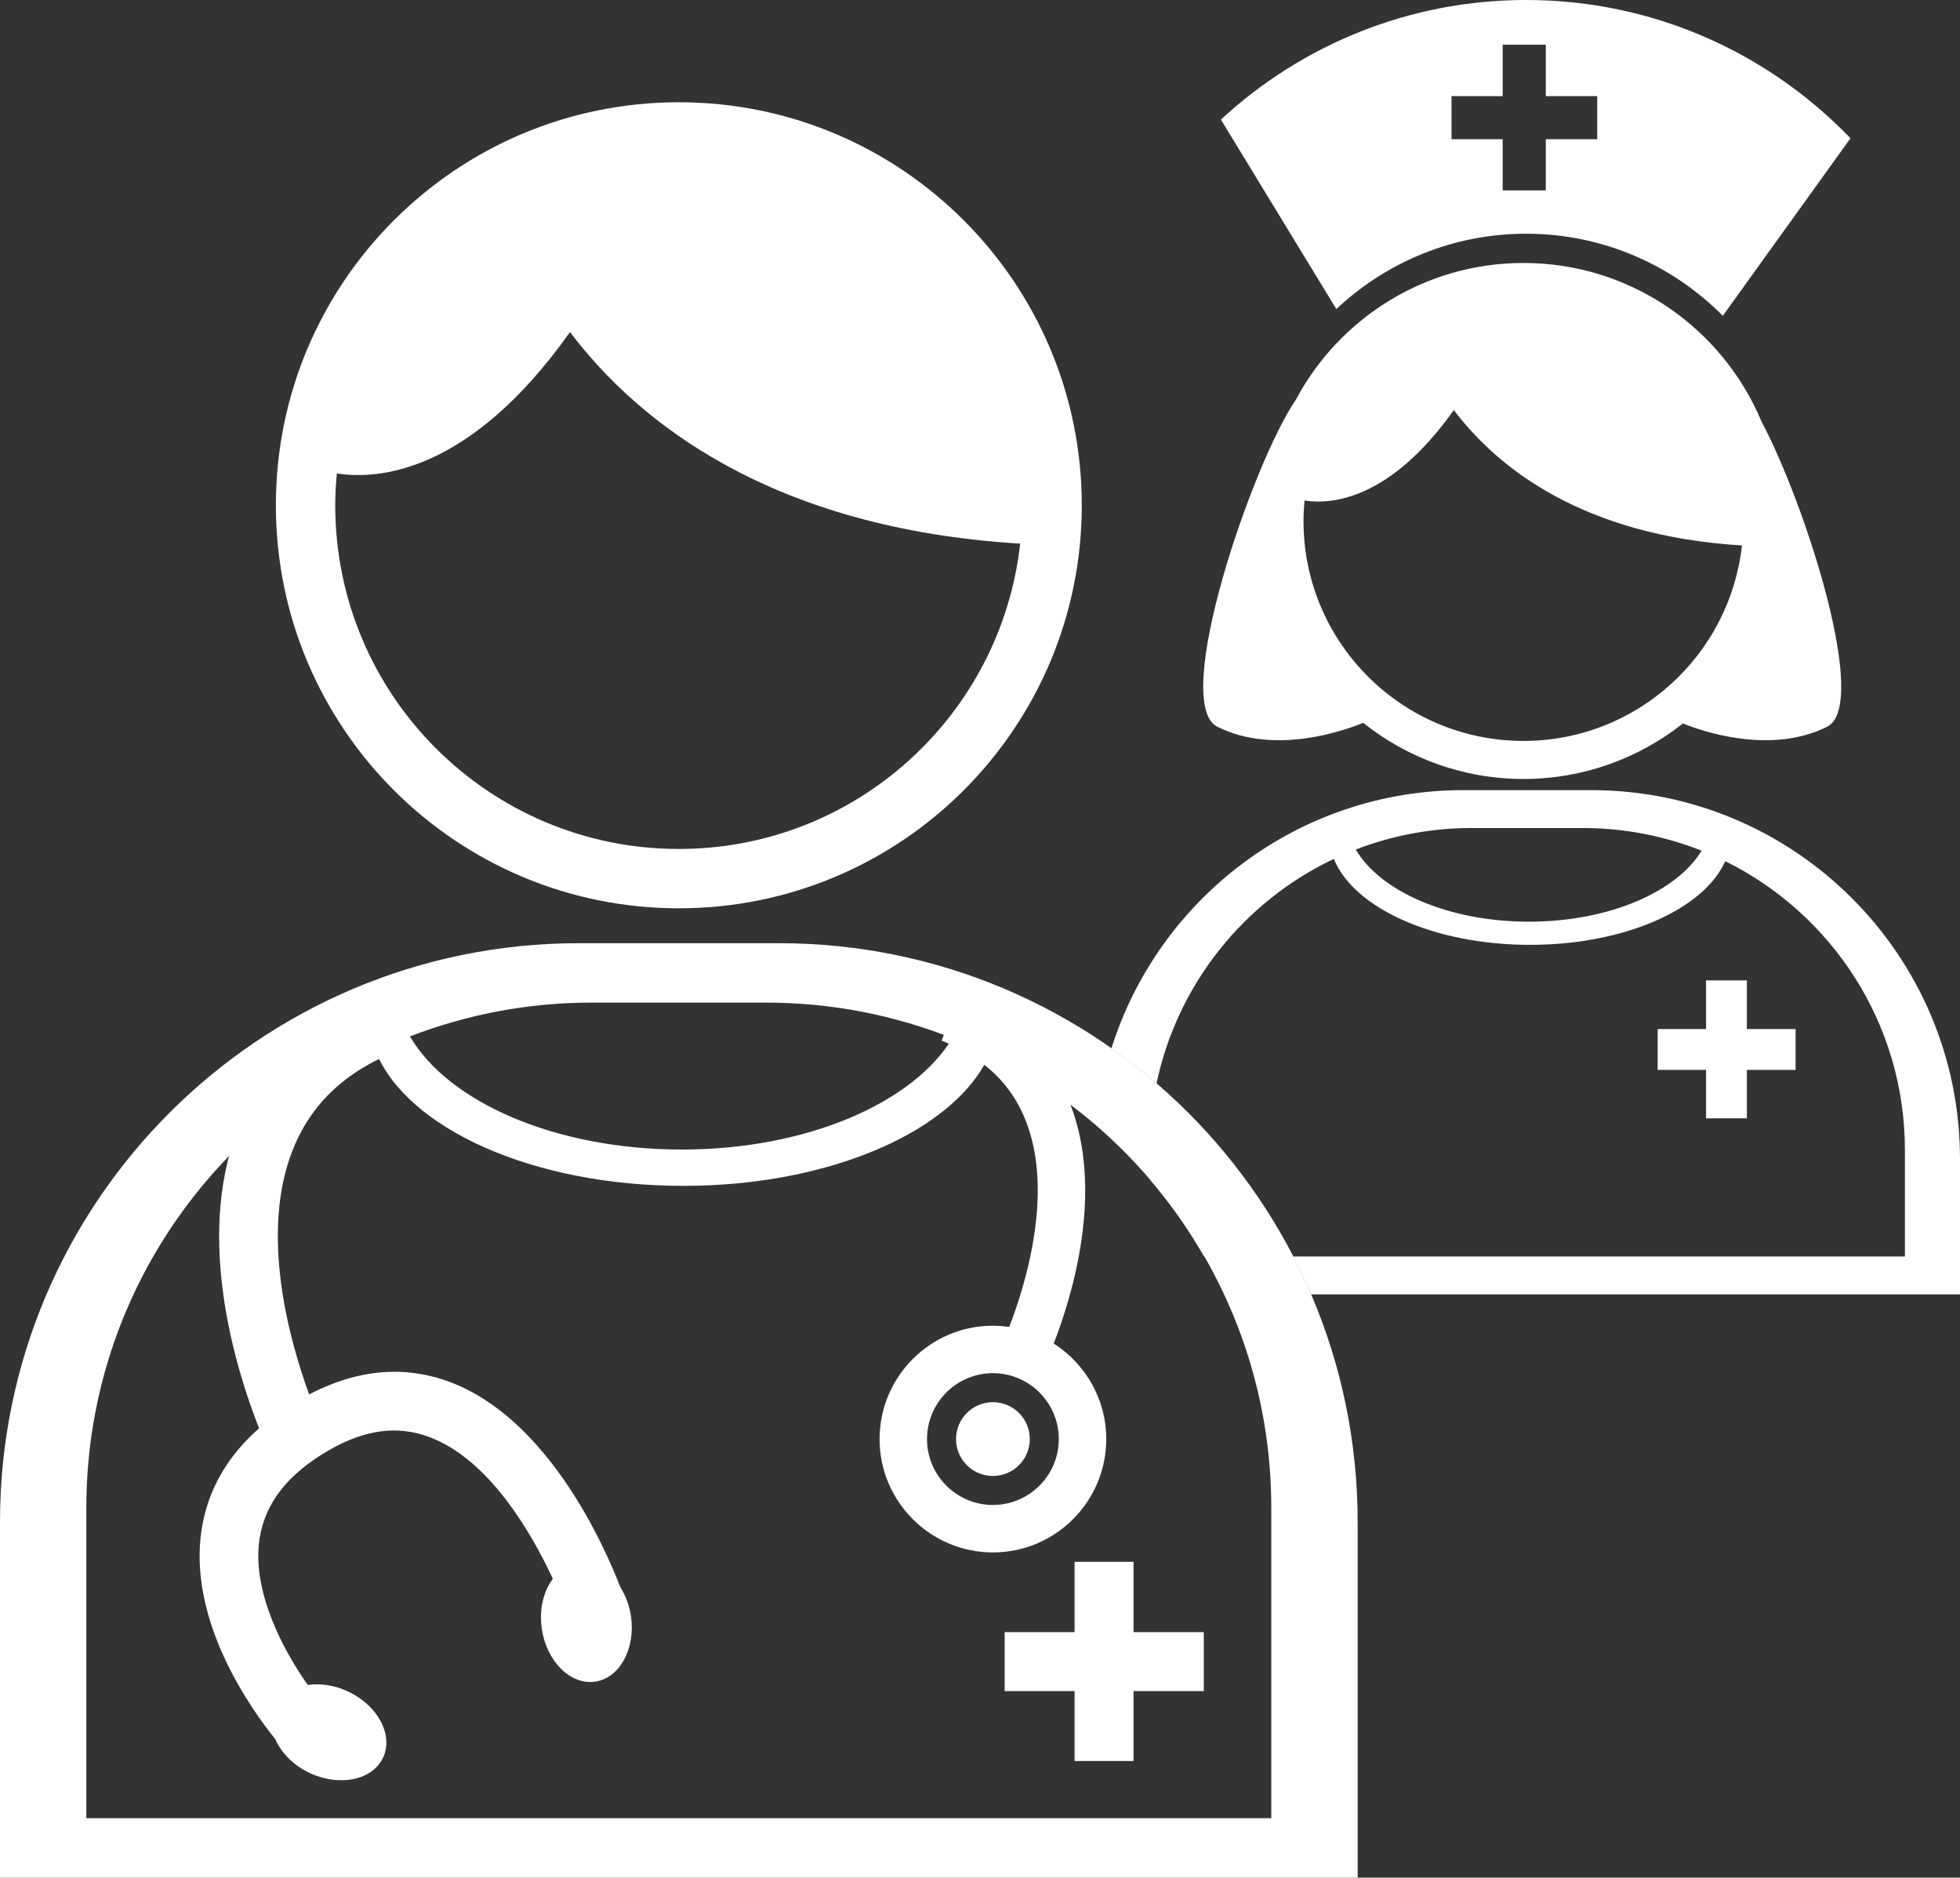 <?xml version="1.0" encoding="utf-8"?>
<!-- Generator: Adobe Illustrator 17.0.0, SVG Export Plug-In . SVG Version: 6.00 Build 0)  -->
<!DOCTYPE svg PUBLIC "-//W3C//DTD SVG 1.1//EN" "http://www.w3.org/Graphics/SVG/1.1/DTD/svg11.dtd">
<svg version="1.1" id="Слой_1" xmlns="http://www.w3.org/2000/svg" xmlns:xlink="http://www.w3.org/1999/xlink" x="0px" y="0px"
	 width="54.94px" height="52.623px" viewBox="0 0 54.94 52.623" enable-background="new 0 0 54.94 52.623" xml:space="preserve">
<rect x="0" y="0" width="54.94" height="52.623" fill="#333333" stroke="none"/>
<g>
	<g>
		<path fill="#FFFFFF" d="M21.834,26.434h-5.612C7.264,26.434,0,33.697,0,42.656v9.967h38.056v-9.967
			C38.056,33.697,30.793,26.434,21.834,26.434z M16.579,28.099h4.899c1.843,0,3.603,0.356,5.218,0.997
			c-1.104,1.817-4.079,3.121-7.586,3.121c-3.541,0-6.541-1.327-7.619-3.171C13.07,28.437,14.784,28.099,16.579,28.099z
			 M35.636,50.957H2.42v-8.699c0-5.653,3.315-10.531,8.106-12.801c0.869,2.161,4.399,3.778,8.628,3.778
			c4.162,0,7.643-1.569,8.58-3.678c4.68,2.311,7.901,7.129,7.901,12.701V50.957z"/>
		<path fill="#FFFFFF" d="M17.684,45.277c-0.046-0.301-0.154-0.571-0.297-0.799c-0.463-1.195-2.029-4.705-4.76-5.74
			c-1.279-0.484-2.61-0.364-3.962,0.341c-0.56-1.538-1.378-4.487-0.472-6.819c0.505-1.301,1.463-2.217,2.929-2.804l-0.611-1.527
			c-1.889,0.755-3.186,2.013-3.854,3.742c-1.19,3.071-0.026,6.756,0.605,8.358c-0.894,0.788-1.436,1.732-1.609,2.825
			c-0.407,2.583,1.434,5.11,2.063,5.886c0.164,0.378,0.501,0.732,0.967,0.951c0.841,0.392,1.761,0.198,2.056-0.434
			c0.295-0.632-0.147-1.462-0.988-1.854c-0.381-0.178-0.776-0.229-1.124-0.18c-0.695-0.987-1.581-2.644-1.349-4.112
			c0.157-0.994,0.792-1.801,1.94-2.466c1.01-0.585,1.934-0.705,2.824-0.368c1.665,0.628,2.844,2.661,3.455,3.97
			c-0.263,0.349-0.392,0.863-0.308,1.412c0.139,0.917,0.812,1.575,1.501,1.47C17.379,47.022,17.824,46.192,17.684,45.277z"/>
		<g>
			<path fill="#FFFFFF" d="M29.537,37.654c0.515-1.326,1.413-4.254,0.467-6.699c-0.541-1.397-1.59-2.415-3.117-3.025l-0.494,1.234
				c1.186,0.474,1.96,1.216,2.369,2.268c0.783,2.017-0.029,4.609-0.473,5.758c-0.15-0.021-0.302-0.036-0.457-0.036
				c-1.752,0-3.177,1.426-3.177,3.178c0,1.752,1.426,3.176,3.177,3.176c1.752,0,3.177-1.425,3.177-3.176
				C31.009,39.207,30.421,38.219,29.537,37.654z M27.832,42.178c-1.019,0-1.847-0.829-1.847-1.846c0-1.019,0.828-1.848,1.847-1.848
				c1.018,0,1.847,0.829,1.847,1.848C29.679,41.349,28.85,42.178,27.832,42.178z"/>
			<circle fill="#FFFFFF" cx="27.832" cy="40.331" r="1.034"/>
		</g>
		<g>
			<path fill="#FFFFFF" d="M28.161,45.742h1.96v-1.97h1.653v1.97h1.969v1.653h-1.969v1.959h-1.653v-1.959h-1.96V45.742z"/>
		</g>
		<path fill="#FFFFFF" d="M19.028,2.866c-6.238,0-11.295,5.057-11.295,11.295c0,6.238,5.057,11.295,11.295,11.295
			c6.238,0,11.295-5.057,11.295-11.295C30.323,7.924,25.266,2.866,19.028,2.866z M19.028,23.793c-5.319,0-9.631-4.312-9.631-9.631
			c0-0.302,0.018-0.599,0.045-0.894c1.101,0.176,3.7,0.039,6.535-3.961c1.924,2.538,5.649,5.504,12.619,5.929
			C28.06,20.049,23.984,23.793,19.028,23.793z"/>
	</g>
	<g>
		<g>
			<path fill="#FFFFFF" d="M32.222,33.044c0.576,0.671,1.086,1.398,1.53,2.169h2.496c-0.959-1.852-2.263-3.496-3.83-4.846
				c-0.126,0.602-0.196,1.224-0.196,1.864V33.044z"/>
			<path fill="#FFFFFF" d="M54.94,32.485c0-5.711-4.63-10.341-10.341-10.341H41.02c-4.63,0-8.548,3.043-9.866,7.238
				c0.437,0.308,0.859,0.637,1.263,0.986c0.587-2.79,2.46-5.107,4.972-6.297c0.554,1.377,2.805,2.409,5.501,2.409
				c2.653,0,4.872-1.001,5.47-2.345c2.983,1.473,5.036,4.545,5.036,8.097v2.982h-17.15c0.18,0.348,0.35,0.701,0.504,1.063H54.94
				V32.485z M42.86,25.831c-2.257,0-4.169-0.847-4.857-2.022c1.008-0.389,2.101-0.603,3.245-0.603h3.123
				c1.174,0,2.296,0.227,3.326,0.635C46.994,24.999,45.096,25.831,42.86,25.831z"/>
		</g>
		<g>
			<path fill="#FFFFFF" d="M46.465,28.84h1.357v-1.363h1.144v1.363h1.365v1.145h-1.365v1.357h-1.144v-1.357h-1.357V28.84z"/>
		</g>
		<path fill="#FFFFFF" d="M51.87,3.875C49.573,1.488,46.351,0,42.778,0c-3.304,0-6.306,1.273-8.556,3.351l3.236,5.31
			c1.392-1.306,3.259-2.111,5.32-2.111c2.158,0,4.105,0.882,5.514,2.3L51.87,3.875z M44.771,3.902H43.33v1.434h-1.209V3.902h-1.434
			V2.694h1.434V1.252h1.209v1.442h1.441V3.902z"/>
		<path fill="#FFFFFF" d="M49.373,11.807c-1.092-2.606-3.666-4.437-6.669-4.437c-2.765,0-5.166,1.554-6.382,3.834
			c-1.212,1.771-3.522,8.502-2.198,9.164c1.628,0.815,3.612,0.086,4.086-0.11c1.235,0.982,2.794,1.573,4.494,1.573
			c1.689,0,3.239-0.584,4.47-1.555c0.537,0.217,2.455,0.884,4.041,0.092C52.414,19.767,50.621,14.159,49.373,11.807z M36.538,14.6
			c0-0.193,0.012-0.384,0.029-0.573c0.705,0.112,2.369,0.025,4.184-2.535c1.232,1.625,3.615,3.523,8.077,3.795
			c-0.343,3.082-2.952,5.478-6.124,5.478C39.298,20.765,36.538,18.006,36.538,14.6z"/>
	</g>
</g>
</svg>
